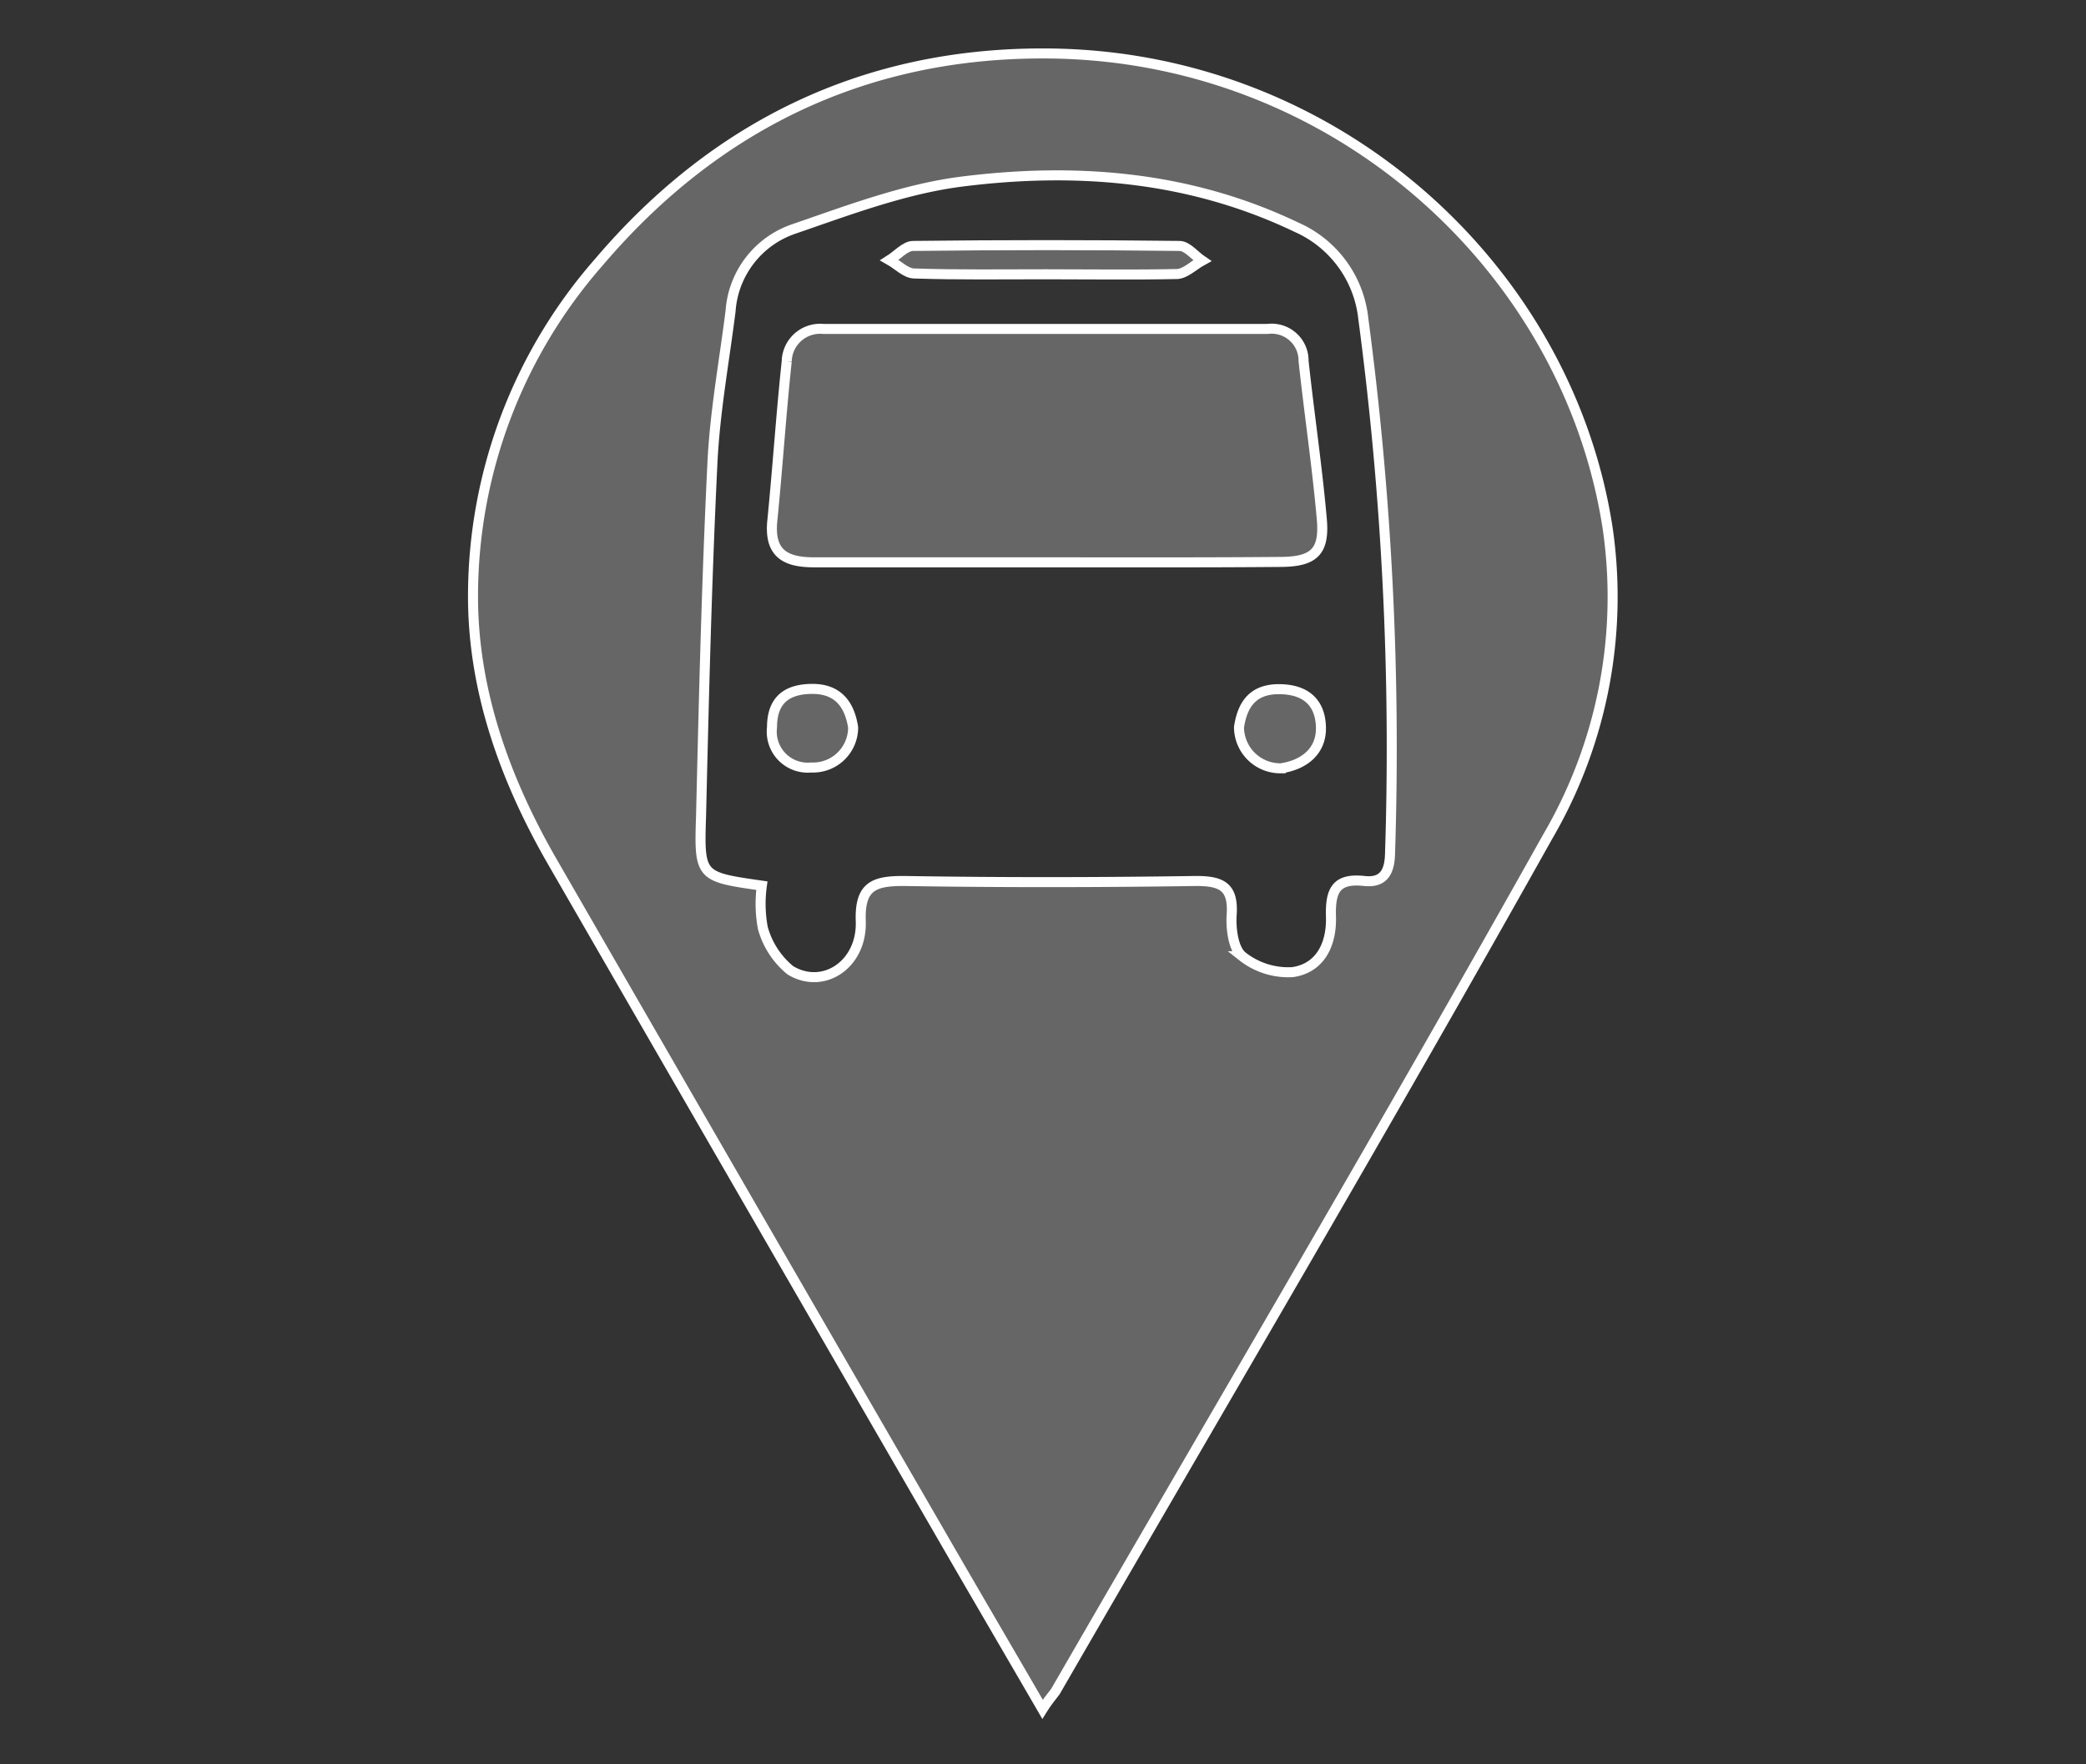<svg id="Layer_1" data-name="Layer 1" xmlns="http://www.w3.org/2000/svg" viewBox="0 0 156.07 132"><rect x="0" y="0" width="156.07" height="132" fill="#333333" stroke="none"/><defs><style>.cls-1{fill:#fff;opacity:0.25;}.cls-2{fill:none;stroke:#fff;stroke-miterlimit:10;stroke-width:0.75px;}</style></defs><title>ABQ white on white general icons</title><path class="cls-1" d="M78,127.88c-2.72-4.69-5.34-9.16-7.93-13.65Q55.68,89.36,41.33,64.48c-3.53-6.12-5.92-12.75-5.94-19.76a37.9,37.9,0,0,1,9.42-25.11C53.56,9.32,64.8,3.92,78.28,4c21.53.1,39,16,42,35.51a35.58,35.58,0,0,1-4.5,23.11c-12,21.43-24.51,42.63-36.81,63.92C78.69,126.92,78.39,127.26,78,127.88ZM57,66.26a9.93,9.93,0,0,0,.07,3.15,6.21,6.21,0,0,0,2.06,3.18c2.47,1.5,5.39-.44,5.27-3.68-.09-2.63,1-3,3.21-3,7.3.12,14.6.11,21.9,0,1.94,0,2.78.47,2.64,2.54-.07,1,.12,2.54.79,3.09a5.55,5.55,0,0,0,3.76,1.19c2.13-.3,2.94-2.16,2.88-4.14s.38-2.91,2.49-2.68c1.46.16,1.9-.69,1.93-2.07a243.38,243.38,0,0,0-2-40,8.45,8.45,0,0,0-5-6.84C89,13.17,80.54,12.51,72,13.58c-4.29.54-8.48,2.13-12.61,3.55a7,7,0,0,0-4.73,6.14c-.48,3.8-1.18,7.59-1.36,11.41-.43,8.8-.64,17.61-.85,26.42C52.3,65.6,52.39,65.6,57,66.26Z"/><path class="cls-1" d="M78.23,42.07c-5.78,0-11.55,0-17.33,0-2.17,0-3.35-.69-3.12-3.08.4-4,.66-8,1.08-11.95a2.5,2.5,0,0,1,2.75-2.43q16.61,0,33.22,0a2.39,2.39,0,0,1,2.7,2.4c.42,3.89,1,7.77,1.35,11.67.26,2.55-.5,3.35-3.08,3.36C90,42.09,84.09,42.07,78.23,42.07Z"/><path class="cls-1" d="M78.25,20.52c-3.28,0-6.57.05-9.84-.06-.63,0-1.24-.65-1.86-1,.59-.37,1.18-1.06,1.77-1.06q10-.12,19.93,0c.57,0,1.13.72,1.69,1.1-.62.34-1.22.95-1.85,1C84.81,20.57,81.53,20.52,78.25,20.52Z"/><path class="cls-1" d="M92.7,54.4c.25-1.65,1-2.85,3-2.84s3.08,1,3.13,2.84-1.32,2.84-3,3.08A3.09,3.09,0,0,1,92.7,54.4Z"/><path class="cls-1" d="M63.83,54.42a3,3,0,0,1-3.14,3,2.69,2.69,0,0,1-2.93-3c0-2,1.06-2.87,3-2.88S63.56,52.7,63.83,54.42Z"/><path class="cls-2" d="M78,127.88c-2.72-4.69-5.34-9.16-7.93-13.65Q55.68,89.36,41.33,64.48c-3.53-6.12-5.92-12.75-5.94-19.76a37.9,37.9,0,0,1,9.42-25.11C53.56,9.32,64.8,3.92,78.28,4c21.53.1,39,16,42,35.51a35.58,35.58,0,0,1-4.5,23.11c-12,21.43-24.51,42.63-36.81,63.92C78.69,126.92,78.39,127.26,78,127.88ZM57,66.26a9.93,9.93,0,0,0,.07,3.15,6.21,6.21,0,0,0,2.06,3.18c2.47,1.5,5.39-.44,5.27-3.68-.09-2.63,1-3,3.21-3,7.3.12,14.6.11,21.9,0,1.94,0,2.78.47,2.64,2.54-.07,1,.12,2.54.79,3.09a5.55,5.55,0,0,0,3.76,1.19c2.13-.3,2.94-2.16,2.88-4.14s.38-2.91,2.49-2.68c1.46.16,1.9-.69,1.93-2.07a243.38,243.38,0,0,0-2-40,8.45,8.45,0,0,0-5-6.84C89,13.17,80.54,12.51,72,13.58c-4.29.54-8.48,2.13-12.61,3.55a7,7,0,0,0-4.73,6.14c-.48,3.8-1.18,7.59-1.36,11.41-.43,8.8-.64,17.61-.85,26.42C52.3,65.6,52.39,65.6,57,66.26Z"/><path class="cls-2" d="M78.23,42.07c-5.78,0-11.55,0-17.33,0-2.17,0-3.35-.69-3.12-3.08.4-4,.66-8,1.08-11.95a2.5,2.5,0,0,1,2.75-2.43q16.61,0,33.22,0a2.39,2.39,0,0,1,2.7,2.4c.42,3.89,1,7.77,1.35,11.67.26,2.55-.5,3.35-3.08,3.36C90,42.09,84.09,42.07,78.23,42.07Z"/><path class="cls-2" d="M78.25,20.52c-3.28,0-6.57.05-9.84-.06-.63,0-1.24-.65-1.86-1,.59-.37,1.18-1.06,1.77-1.06q10-.12,19.93,0c.57,0,1.13.72,1.69,1.1-.62.34-1.22.95-1.85,1C84.81,20.57,81.53,20.52,78.25,20.52Z"/><path class="cls-2" d="M92.7,54.4c.25-1.65,1-2.85,3-2.84s3.08,1,3.13,2.84-1.32,2.84-3,3.08A3.09,3.09,0,0,1,92.7,54.4Z"/><path class="cls-2" d="M63.83,54.42a3,3,0,0,1-3.14,3,2.69,2.69,0,0,1-2.93-3c0-2,1.06-2.87,3-2.88S63.56,52.7,63.83,54.42Z"/></svg>
